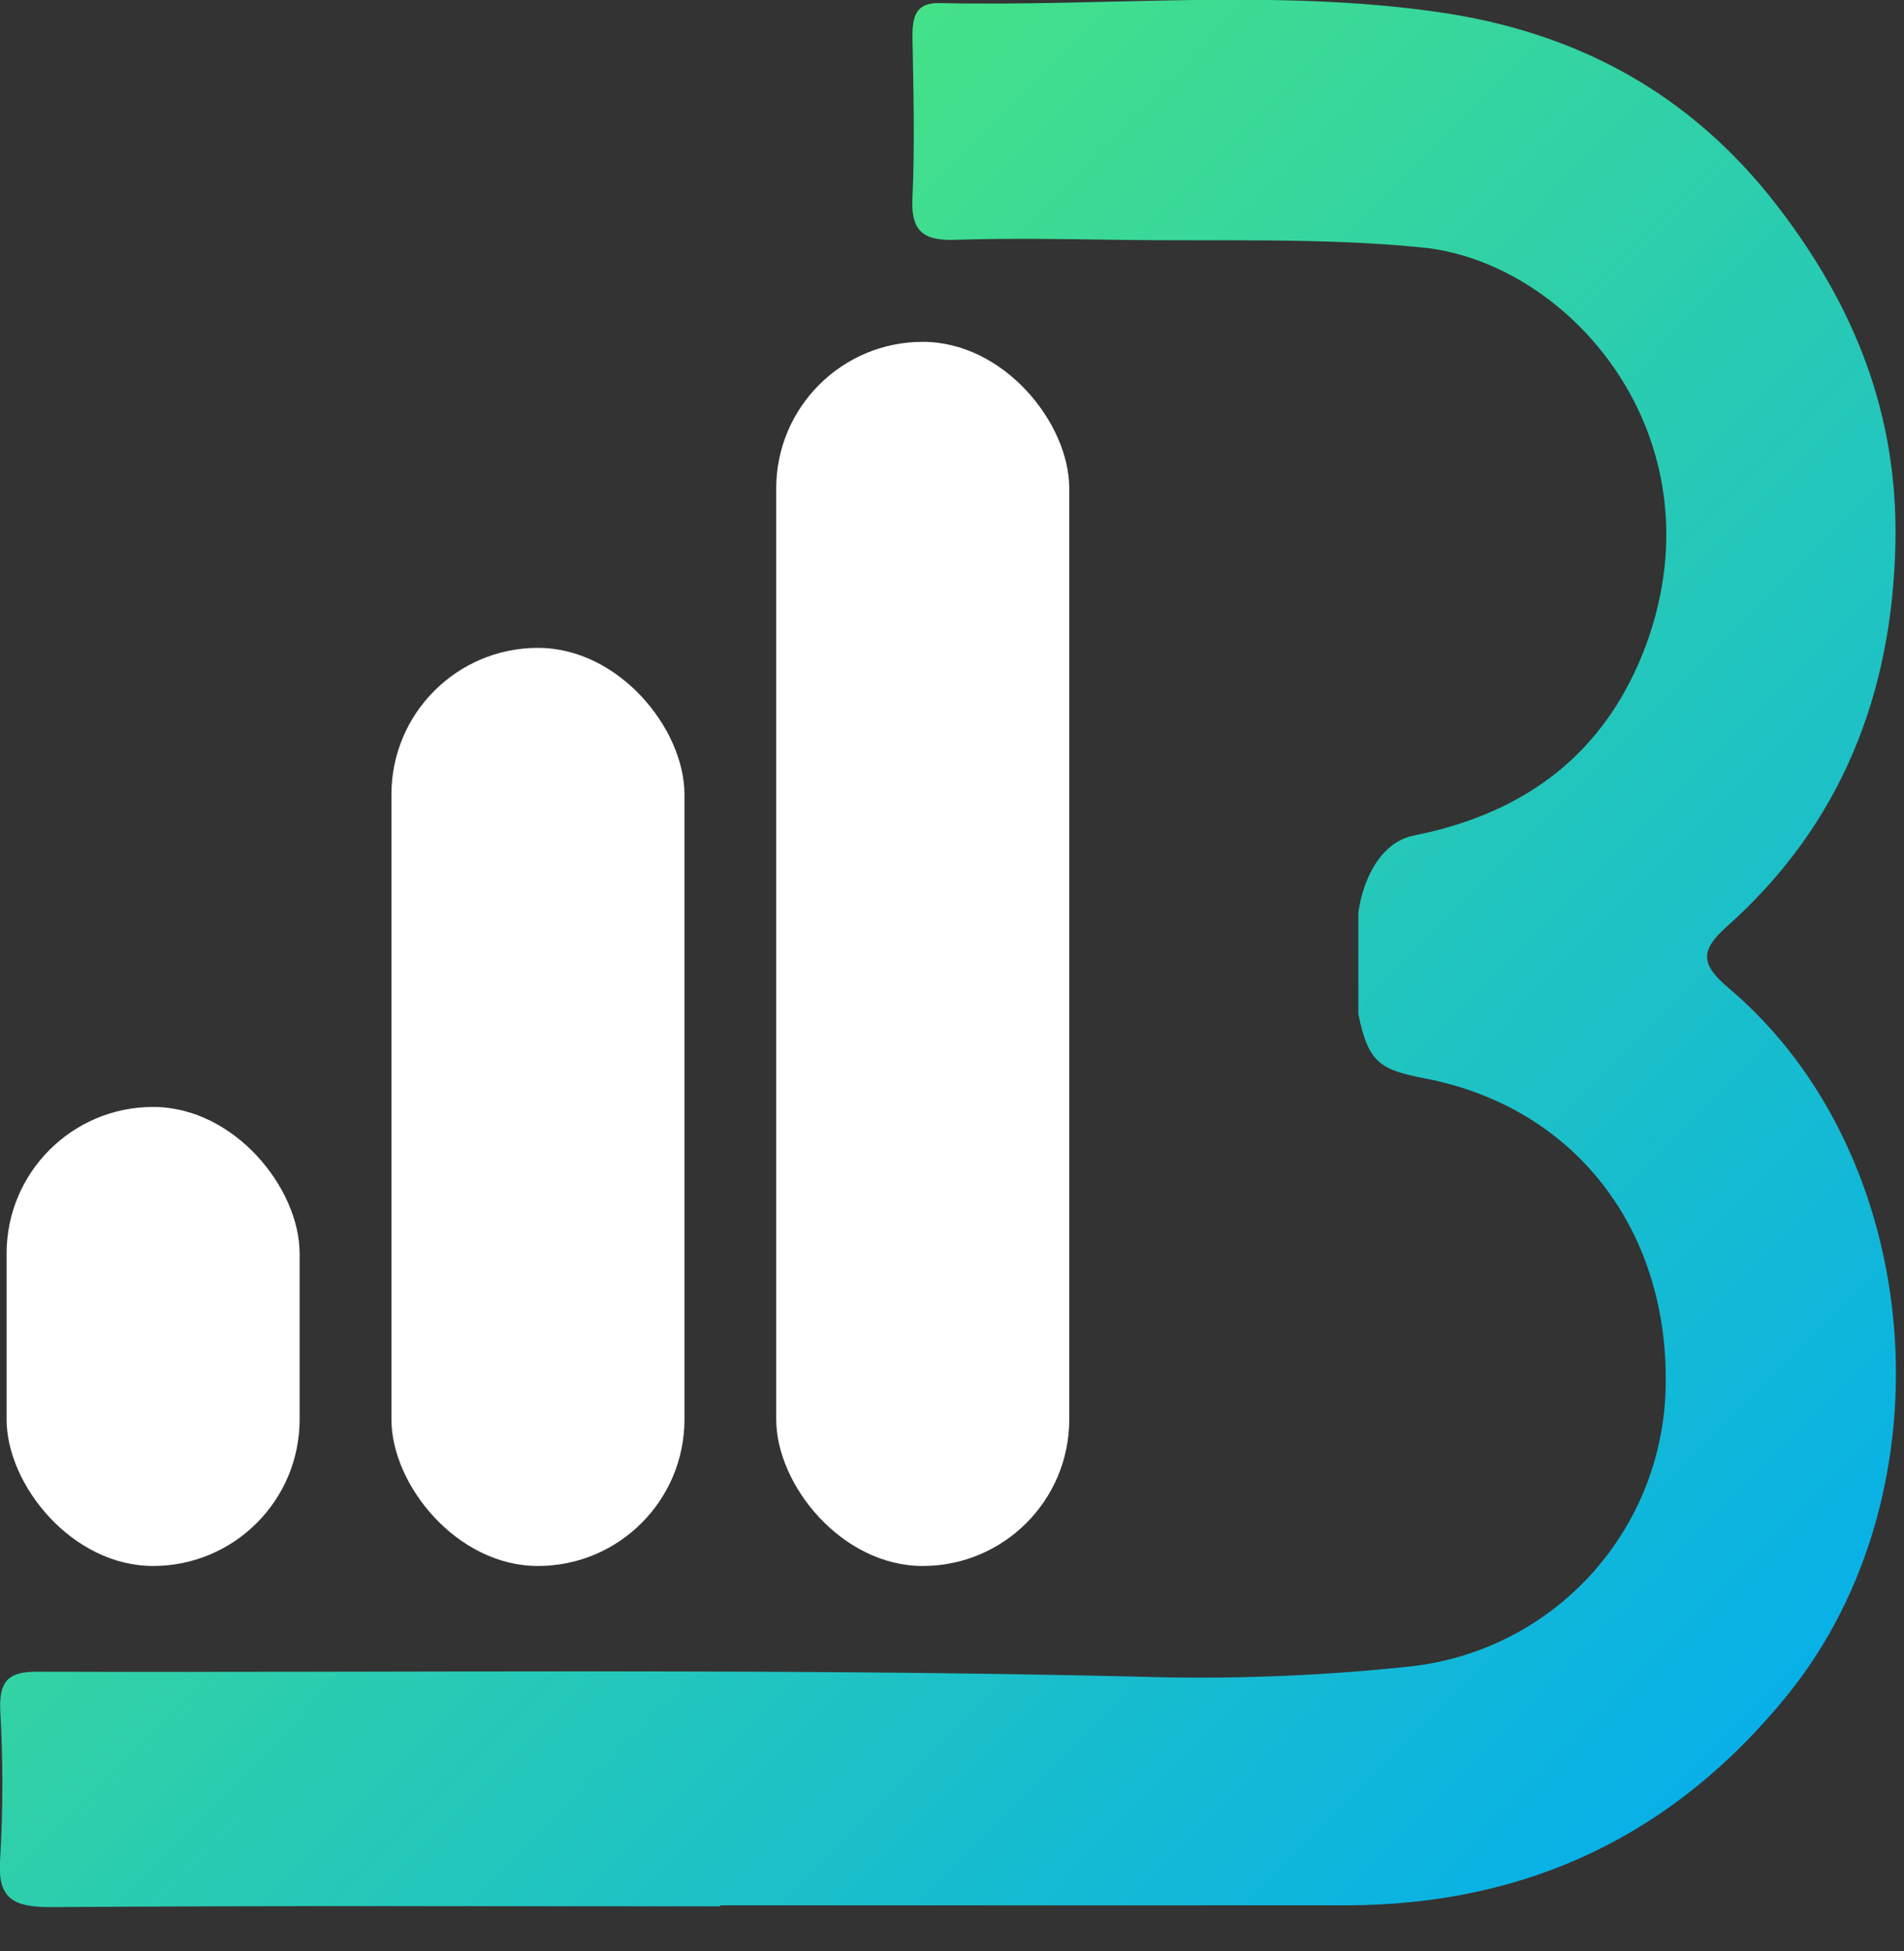 <svg xmlns="http://www.w3.org/2000/svg" width="41" height="42" viewBox="0 0 41 42" fill="none"><rect x="0" y="0" width="41" height="42" fill="#333333" stroke="none"/><g clip-path="url(#clip0_181_3688)"><path d="M15.508 41.028C15.512 41.032 15.509 41.039 15.504 41.039C10.707 41.039 5.91 41.021 1.113 41.056C0.291 41.056 -0.07 40.892 0.005 39.984C0.066 38.932 0.066 37.877 0.005 36.824C-0.017 36.232 0.14 35.986 0.784 35.988C8.677 36.012 16.57 35.909 24.458 36.093C26.431 36.157 28.407 36.084 30.369 35.874C31.849 35.713 33.221 35.021 34.231 33.928C35.241 32.834 35.822 31.412 35.866 29.924C35.968 26.541 33.969 23.86 30.712 23.221C29.752 23.033 29.468 22.919 29.25 21.828C29.25 20.518 29.25 20.518 29.25 19.645C29.359 18.881 29.752 18.126 30.442 17.988C32.843 17.508 34.589 16.227 35.462 13.841C37.06 9.388 33.801 5.649 30.631 5.328C28.436 5.11 26.207 5.197 23.994 5.162C22.867 5.145 21.736 5.127 20.612 5.162C19.936 5.189 19.61 5.029 19.648 4.27C19.702 3.108 19.669 1.945 19.648 0.777C19.648 0.36 19.722 0.055 20.226 0.066C23.823 0.146 27.445 -0.253 31.009 0.266C33.908 0.69 36.385 1.971 38.289 4.455C39.974 6.651 40.862 8.958 40.816 11.658C40.757 14.919 39.653 17.753 37.178 19.953C36.584 20.481 36.643 20.78 37.23 21.276C41.471 24.862 42.05 32.092 38.492 36.488C36.051 39.5 32.899 41.002 29.029 41.017C26.774 41.017 24.518 41.017 22.262 41.017H15.512C15.506 41.017 15.504 41.024 15.508 41.028Z" fill="url(#paint0_linear_181_3688)"></path><rect x="0.142" y="23.83" width="6.31" height="9.882" rx="3.155" fill="white"></rect><rect x="8.429" y="13.947" width="6.31" height="19.765" rx="3.155" fill="white"></rect><rect x="16.715" y="7.359" width="6.31" height="26.353" rx="3.155" fill="white"></rect></g><defs><linearGradient id="paint0_linear_181_3688" x1="-0.005" y1="-0.006" x2="41.056" y2="40.825" gradientUnits="userSpaceOnUse"><stop stop-color="#5AF365"></stop><stop offset="1" stop-color="#00AAF3"></stop></linearGradient><clipPath id="clip0_181_3688"><rect width="40.847" height="41.056" fill="white"></rect></clipPath></defs></svg>